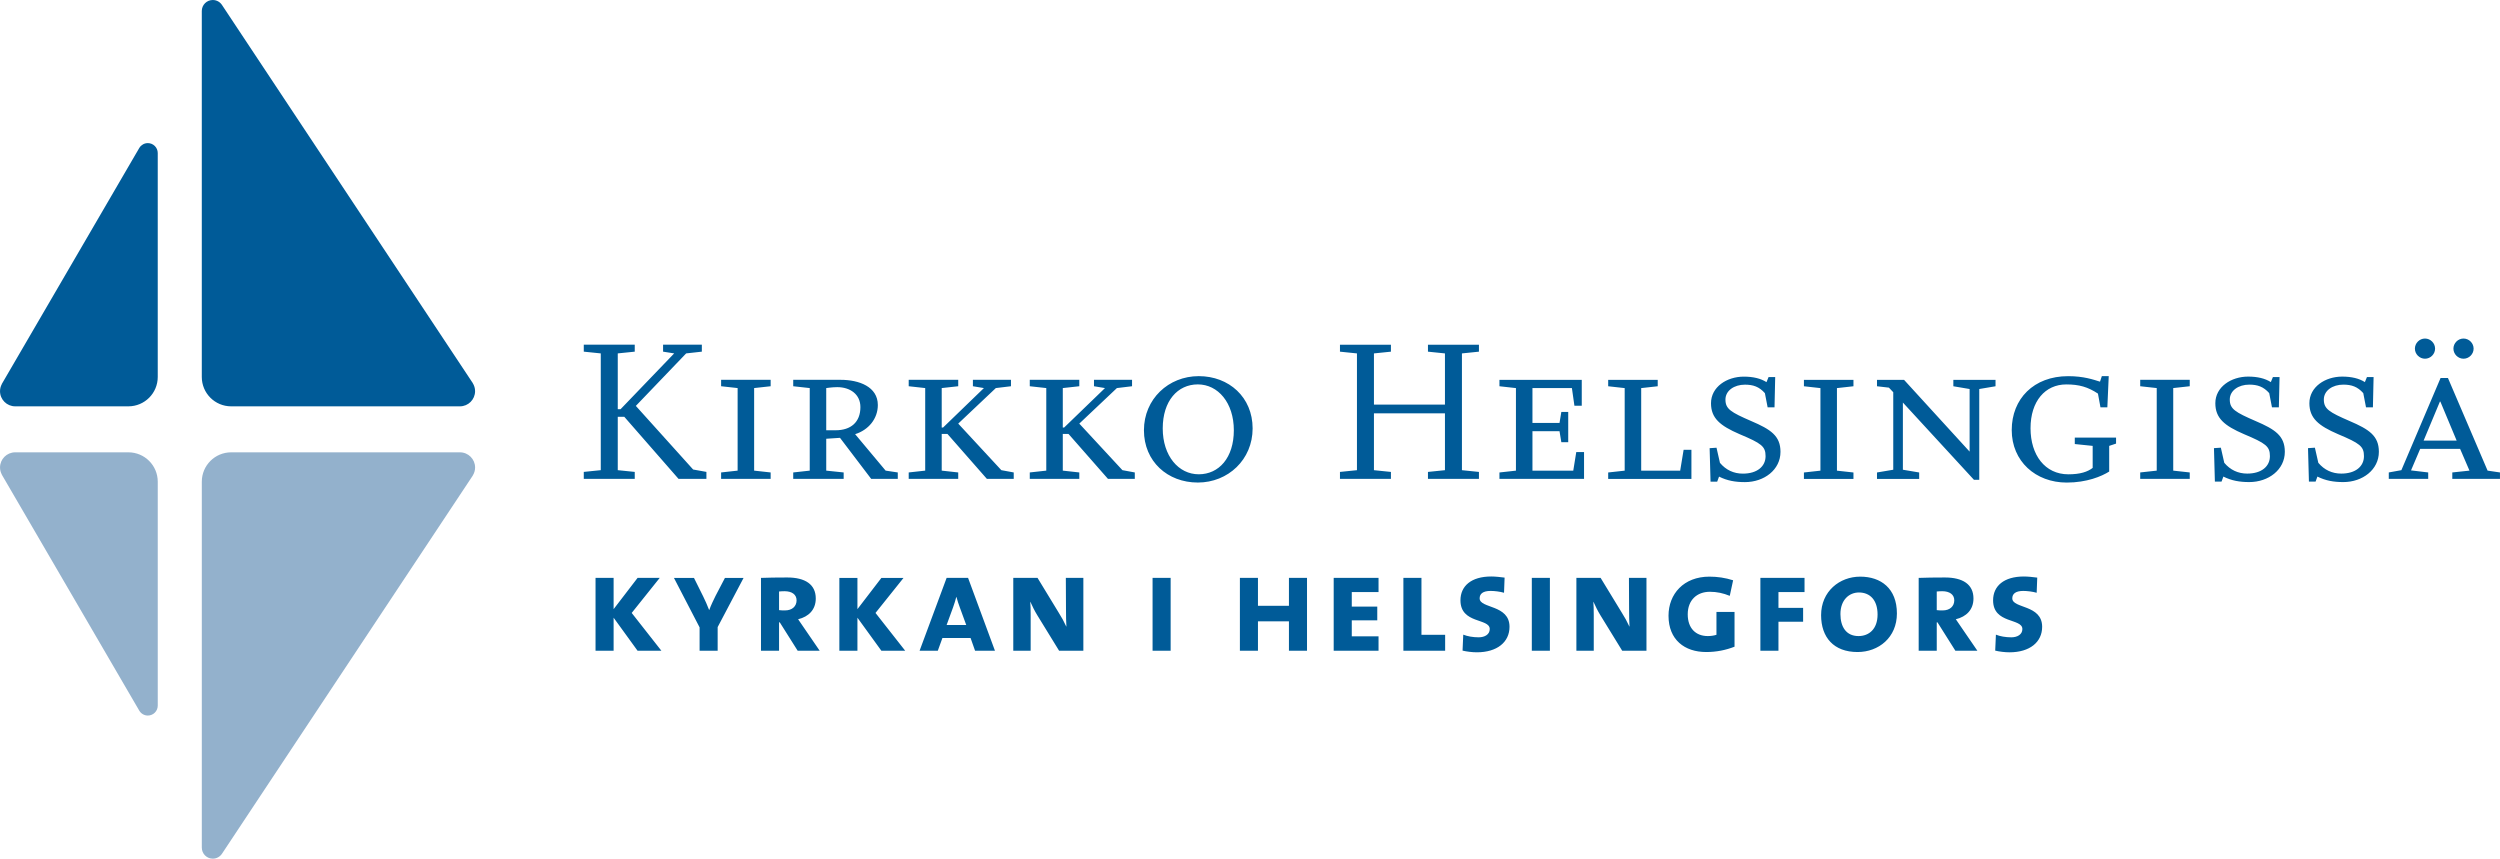 <?xml version="1.0" encoding="UTF-8" standalone="no"?>
<!-- Created with Inkscape (http://www.inkscape.org/) -->

<svg
   xmlns:dc="http://purl.org/dc/elements/1.1/"
   xmlns:cc="http://creativecommons.org/ns#"
   xmlns:rdf="http://www.w3.org/1999/02/22-rdf-syntax-ns#"
   xmlns:svg="http://www.w3.org/2000/svg"
   xmlns="http://www.w3.org/2000/svg"
   xmlns:sodipodi="http://sodipodi.sourceforge.net/DTD/sodipodi-0.dtd"
   xmlns:inkscape="http://www.inkscape.org/namespaces/inkscape"
   width="84.126mm"
   height="28.894mm"
   viewBox="0 0 298.085 102.382"
   id="svg6205"
   version="1.1"
   inkscape:version="0.91 r13725"
   sodipodi:docname="logo.svg">
  <defs
     id="defs6207">
    <clipPath
       clipPathUnits="userSpaceOnUse"
       id="clipPath50">
      <path
         d="m 0,2361.863 1280,0 L 1280,0 0,0 0,2361.863 Z"
         id="path52"
         inkscape:connector-curvature="0" />
    </clipPath>
  </defs>
  <sodipodi:namedview
     id="base"
     pagecolor="#ffffff"
     bordercolor="#666666"
     borderopacity="1.0"
     inkscape:pageopacity="0.0"
     inkscape:pageshadow="2"
     inkscape:zoom="0.35"
     inkscape:cx="-53.100361"
     inkscape:cy="-425.95193"
     inkscape:document-units="px"
     inkscape:current-layer="layer1"
     showgrid="false"
     fit-margin-top="0"
     fit-margin-left="0"
     fit-margin-right="0"
     fit-margin-bottom="0"
     inkscape:window-width="1855"
     inkscape:window-height="1056"
     inkscape:window-x="65"
     inkscape:window-y="24"
     inkscape:window-maximized="1" />
  <g
     inkscape:label="Layer 1"
     inkscape:groupmode="layer"
     id="layer1"
     transform="translate(-2.386,-4.028)">
    <g
       transform="matrix(1.25,0,0,-1.25,-179.526,2935.447)"
       id="g46">
      <g
         id="g48"
         clip-path="url(#clipPath50)">
        <g
           id="g54"
           transform="translate(383.997,2299.456)">
          <path
             d="m 0,0 0,0.613 -1.181,0.174 -3.783,8.838 -0.701,0 -3.74,-8.794 -1.202,-0.218 0,-0.613 3.761,0 0,0.613 -1.64,0.196 0.876,2.056 3.805,0 L -2.909,0.787 -4.548,0.613 -4.548,0 0,0 Z m -4.133,3.652 -3.15,0 1.553,3.719 0.044,0 1.553,-3.719 z m 1.618,8.772 c 0,0.525 -0.437,0.962 -0.962,0.962 -0.525,0 -0.963,-0.437 -0.963,-0.962 0,-0.525 0.438,-0.962 0.963,-0.962 0.525,0 0.962,0.437 0.962,0.962 m -3.675,0 c 0,0.525 -0.438,0.962 -0.962,0.962 -0.525,0 -0.963,-0.437 -0.963,-0.962 0,-0.525 0.438,-0.962 0.963,-0.962 0.524,0 0.962,0.437 0.962,0.962 M -16.802,7.568 c 0,0.853 0.832,1.422 1.859,1.422 0.789,0 1.357,-0.197 1.903,-0.81 l 0.262,-1.356 0.658,0 0.064,2.888 -0.633,0 -0.198,-0.481 c -0.546,0.349 -1.267,0.525 -2.165,0.525 -1.619,0 -3.128,-0.985 -3.128,-2.538 0,-1.421 0.853,-2.144 2.734,-2.953 2.078,-0.875 2.472,-1.159 2.472,-2.1 0,-0.962 -0.786,-1.662 -2.165,-1.662 -0.875,0 -1.619,0.35 -2.188,1.028 l -0.328,1.444 -0.656,-0.044 0.087,-3.193 0.635,0 0.175,0.481 c 0.788,-0.394 1.553,-0.525 2.471,-0.525 1.838,0 3.391,1.181 3.391,2.887 0,1.531 -0.941,2.144 -2.778,2.931 -1.969,0.853 -2.472,1.159 -2.472,2.056 m -8.972,0 c 0,0.853 0.832,1.422 1.86,1.422 0.788,0 1.356,-0.197 1.902,-0.81 l 0.263,-1.356 0.657,0 0.065,2.888 -0.633,0 -0.198,-0.481 c -0.547,0.349 -1.268,0.525 -2.165,0.525 -1.619,0 -3.129,-0.985 -3.129,-2.538 0,-1.421 0.853,-2.144 2.735,-2.953 2.078,-0.875 2.471,-1.159 2.471,-2.1 0,-0.962 -0.786,-1.662 -2.164,-1.662 -0.876,0 -1.619,0.35 -2.189,1.028 l -0.327,1.444 -0.657,-0.044 0.088,-3.193 0.635,0 0.174,0.481 c 0.789,-0.394 1.553,-0.525 2.472,-0.525 1.837,0 3.391,1.181 3.391,2.887 0,1.531 -0.941,2.144 -2.779,2.931 -1.968,0.853 -2.472,1.159 -2.472,2.056 M -34.318,0 l 4.725,0 0,0.613 -1.575,0.174 0,7.875 1.575,0.174 0,0.613 -4.725,0 0,-0.613 1.576,-0.174 0,-7.875 -1.576,-0.174 0,-0.613 z m -2.958,3.147 0.655,0.218 0,0.569 -3.937,0 0,-0.612 1.706,-0.175 0,-2.1 c -0.48,-0.371 -1.181,-0.612 -2.318,-0.612 -2.232,0 -3.609,1.837 -3.609,4.396 0,2.582 1.4,4.178 3.411,4.178 1.226,0 2.057,-0.24 3.019,-0.875 l 0.241,-1.312 0.656,0 0.132,2.975 -0.658,0 -0.174,-0.525 c -0.634,0.196 -1.552,0.525 -3.04,0.525 -3.281,0 -5.381,-2.166 -5.381,-5.141 0,-2.974 2.275,-5.009 5.25,-5.009 1.903,0 3.323,0.591 4.047,1.051 l 0,2.449 z m -8.135,-12.459 c -1.911,0 -2.94,-0.909 -2.94,-2.273 0,-2.272 2.793,-1.684 2.793,-2.74 0,-0.521 -0.481,-0.789 -1.055,-0.789 -0.548,0 -1.07,0.094 -1.47,0.254 l -0.067,-1.523 c 0.387,-0.094 0.922,-0.161 1.363,-0.161 1.938,0 3.115,0.976 3.115,2.432 0,2.139 -2.848,1.725 -2.848,2.715 0,0.427 0.308,0.708 1.043,0.708 0.401,0 0.909,-0.067 1.283,-0.175 l 0.054,1.445 c -0.388,0.053 -0.896,0.107 -1.271,0.107 m -4.26,17.884 1.552,0.262 0,0.612 -4.024,0 0,-0.612 1.552,-0.262 0,-5.972 -6.254,6.846 -2.581,0 0,-0.612 1.136,-0.131 0.415,-0.438 0,-7.393 -1.551,-0.262 0,-0.613 4.024,0 0,0.613 -1.554,0.262 0,6.409 6.781,-7.372 0.504,0 0,8.663 z M -61.029,-9.326 c -1.964,0 -3.728,-1.403 -3.728,-3.676 0,-2.112 1.202,-3.515 3.475,-3.515 2.018,0 3.756,1.39 3.756,3.675 0,2.394 -1.524,3.516 -3.503,3.516 m 1.658,-3.609 c 0,-1.417 -0.841,-2.059 -1.818,-2.059 -1.176,0 -1.724,0.882 -1.724,2.099 0,1.35 0.829,2.059 1.765,2.059 1.055,0 1.777,-0.722 1.777,-2.099 m -7.025,12.932 4.725,0 0,0.613 -1.575,0.174 0,7.875 1.575,0.175 0,0.612 -4.725,0 0,-0.612 1.575,-0.175 0,-7.875 -1.575,-0.174 0,-0.613 z m -7.486,7.568 c 0,0.853 0.831,1.422 1.86,1.422 0.787,0 1.356,-0.196 1.903,-0.809 l 0.262,-1.356 0.656,0 0.065,2.887 -0.633,0 -0.197,-0.481 c -0.547,0.35 -1.269,0.525 -2.166,0.525 -1.618,0 -3.127,-0.984 -3.127,-2.538 0,-1.422 0.853,-2.143 2.733,-2.953 2.079,-0.874 2.472,-1.158 2.472,-2.099 0,-0.962 -0.787,-1.663 -2.165,-1.663 -0.875,0 -1.619,0.35 -2.187,1.028 l -0.328,1.444 -0.657,-0.044 0.088,-3.193 0.634,0 0.176,0.481 c 0.786,-0.394 1.552,-0.525 2.471,-0.525 1.837,0 3.39,1.181 3.39,2.887 0,1.531 -0.94,2.144 -2.778,2.931 -1.968,0.854 -2.472,1.159 -2.472,2.056 m 0.732,-17.239 c -0.749,0.241 -1.51,0.348 -2.259,0.348 -2.46,0 -3.904,-1.657 -3.904,-3.729 0,-2.299 1.538,-3.462 3.596,-3.462 0.989,0 1.873,0.187 2.701,0.508 l 0,3.315 -1.724,0 0,-2.179 c -0.242,-0.08 -0.536,-0.121 -0.83,-0.121 -1.136,0 -1.91,0.736 -1.91,2.073 0,1.376 0.895,2.151 2.111,2.151 0.668,0 1.283,-0.133 1.898,-0.388 l 0.321,1.484 z m -11.918,9.671 7.94,0 0,2.778 -0.744,0 -0.328,-1.991 -3.719,0 0,7.875 1.576,0.175 0,0.612 -4.725,0 0,-0.612 1.574,-0.175 0,-7.875 -1.574,-0.174 0,-0.613 z m 1.298,-12.758 -2.019,3.315 -2.312,0 0,-6.95 1.657,0 0,3.435 c 0,0.548 -0.013,0.895 -0.04,1.23 l 0.014,0 c 0.174,-0.389 0.414,-0.883 0.655,-1.271 l 2.085,-3.394 2.313,0 0,6.95 -1.671,0 0.013,-2.928 c 0,-0.721 0.014,-1.296 0.04,-1.71 l -0.014,0 c -0.213,0.467 -0.453,0.908 -0.721,1.323 m -11.671,12.758 8.07,0 0,2.559 -0.742,0 -0.286,-1.772 -3.893,0 0,3.763 2.581,0 0.174,-1.05 0.657,0 0,2.888 -0.657,0 -0.174,-1.051 -2.581,0 0,3.325 3.763,0 0.24,-1.685 0.7,0 0,2.472 -7.852,0 0,-0.612 1.574,-0.175 0,-7.875 -1.574,-0.174 0,-0.613 z m 0.491,-9.416 c -0.388,0.053 -0.896,0.107 -1.27,0.107 -1.911,0 -2.94,-0.909 -2.94,-2.273 0,-2.272 2.793,-1.684 2.793,-2.74 0,-0.521 -0.481,-0.789 -1.055,-0.789 -0.549,0 -1.07,0.094 -1.471,0.254 l -0.067,-1.523 c 0.389,-0.094 0.922,-0.161 1.363,-0.161 1.939,0 3.116,0.976 3.116,2.432 0,2.139 -2.849,1.725 -2.849,2.715 0,0.427 0.309,0.708 1.044,0.708 0.4,0 0.909,-0.067 1.282,-0.175 l 0.054,1.445 z m -7.31,9.416 4.863,0 0,0.665 -1.622,0.166 0,11.139 1.622,0.166 0,0.664 -4.863,0 0,-0.664 1.621,-0.166 0,-4.884 -6.773,0 0,4.884 1.62,0.166 0,0.664 -4.862,0 0,-0.664 1.621,-0.166 0,-11.139 -1.621,-0.166 0,-0.665 4.862,0 0,0.665 -1.62,0.166 0,5.423 6.773,0 0,-5.423 -1.621,-0.166 0,-0.665 z m -4.714,-9.443 -4.278,0 0,-6.95 4.278,0 0,1.376 -2.553,0 0,1.524 2.432,0 0,1.309 -2.432,0 0,1.391 2.553,0 0,1.35 z m -8.547,-6.95 1.724,0 0,6.95 -1.724,0 0,-2.66 -2.955,0 0,2.66 -1.723,0 0,-6.95 1.723,0 0,2.806 2.955,0 0,-2.806 z m -3.464,21.208 c 0,2.975 -2.252,4.987 -5.139,4.987 -2.888,0 -5.228,-2.187 -5.228,-5.162 0,-2.974 2.253,-4.987 5.14,-4.987 2.887,0 5.227,2.187 5.227,5.162 m -1.792,-0.175 c 0,-2.625 -1.422,-4.2 -3.347,-4.2 -1.925,0 -3.435,1.75 -3.435,4.375 0,2.625 1.422,4.2 3.347,4.2 1.925,0 3.435,-1.75 3.435,-4.375 M -132.781,0 l 2.559,0 0,0.613 -1.181,0.218 -4.112,4.441 3.586,3.39 1.445,0.174 0,0.613 -3.631,0 0,-0.613 1.05,-0.174 -3.894,-3.762 -0.131,0 0,3.762 1.575,0.174 0,0.613 -4.725,0 0,-0.613 1.575,-0.174 0,-7.875 -1.575,-0.174 0,-0.613 4.725,0 0,0.613 -1.575,0.174 0,3.5 0.547,0 3.762,-4.287 z m -11.55,0 2.56,0 0,0.613 -1.182,0.218 -4.112,4.441 3.587,3.39 1.444,0.174 0,0.613 -3.631,0 0,-0.613 1.05,-0.174 -3.893,-3.762 -0.132,0 0,3.762 1.575,0.174 0,0.613 -4.724,0 0,-0.613 1.574,-0.174 0,-7.875 -1.574,-0.174 0,-0.613 4.724,0 0,0.613 -1.575,0.174 0,3.5 0.547,0 3.762,-4.287 z m -7.791,-16.396 -2.834,3.608 2.674,3.342 -2.112,0 -2.286,-2.981 0,2.981 -1.724,0 0,-6.95 1.724,0 0,3.154 2.286,-3.154 2.272,0 z M -155.368,0 l 2.537,0 0,0.613 -1.159,0.174 -2.91,3.478 c 1.269,0.394 2.166,1.465 2.166,2.778 0,1.75 -1.794,2.406 -3.544,2.406 l -4.527,0 0,-0.613 1.575,-0.174 0,-7.875 -1.575,-0.174 0,-0.613 4.811,0 0,0.613 -1.662,0.174 0,3.041 1.313,0.087 2.975,-3.915 z m -3.39,4.637 -0.898,0 0,4.025 c 0,0 0.569,0.088 1.05,0.088 1.225,0 2.21,-0.679 2.21,-1.904 0,-1.443 -0.919,-2.209 -2.362,-2.209 m -4.622,-14.043 c -0.883,0 -1.939,-0.013 -2.5,-0.04 l 0,-6.95 1.724,0 0,2.712 0.067,0 1.71,-2.712 2.1,0 -1.538,2.245 c -0.2,0.294 -0.387,0.574 -0.521,0.761 1.003,0.241 1.684,0.91 1.684,1.979 0,1.35 -1.015,2.005 -2.726,2.005 m 0.895,-2.179 c 0,-0.575 -0.428,-0.962 -1.096,-0.962 -0.187,0 -0.401,0 -0.575,0.026 l 0,1.778 c 0.161,0.014 0.335,0.027 0.522,0.027 0.708,0 1.149,-0.321 1.149,-0.869 M -169.683,0 l 4.725,0 0,0.613 -1.575,0.174 0,7.875 1.575,0.174 0,0.613 -4.725,0 0,-0.613 1.575,-0.174 0,-7.875 -1.575,-0.174 0,-0.613 z m 0.366,-9.446 -0.895,-1.712 c -0.201,-0.414 -0.428,-0.868 -0.602,-1.349 l -0.013,0 c -0.174,0.468 -0.375,0.896 -0.561,1.283 l -0.883,1.778 -1.911,0 2.447,-4.719 0,-2.231 1.723,0 0,2.258 2.473,4.692 -1.778,0 z m -4.427,9.446 2.659,0 0,0.665 -1.267,0.228 -5.465,6.068 4.8,5.008 1.496,0.166 0,0.665 -3.698,0 0,-0.665 1.059,-0.166 -5.111,-5.32 -0.27,0 0,5.32 1.62,0.166 0,0.665 -4.862,0 0,-0.665 1.621,-0.166 0,-11.138 -1.621,-0.166 0,-0.665 4.862,0 0,0.665 -1.62,0.166 0,5.091 0.623,0 5.174,-5.922 z m -19.407,8.369 c 0,0.28 -0.083,0.539 -0.221,0.761 l 0.002,0.005 -0.025,0.039 c -0.002,0.003 -0.005,0.006 -0.007,0.009 l -23.883,36.009 c -0.187,0.293 -0.512,0.487 -0.885,0.487 -0.58,0 -1.05,-0.47 -1.05,-1.05 l 0,-34.909 c 0,-1.547 1.254,-2.801 2.802,-2.801 l 21.805,0 0.001,0.001 c 0.004,0 0.007,-0.001 0.011,-0.001 0.801,0 1.45,0.649 1.45,1.45 m -30.271,1.351 0,21.361 c 0,0.523 -0.424,0.947 -0.947,0.947 -0.336,0 -0.629,-0.176 -0.797,-0.439 l -0.002,0.001 -13.131,-22.543 0.004,-0.007 c -0.107,-0.201 -0.173,-0.427 -0.173,-0.671 0,-0.801 0.649,-1.45 1.45,-1.45 0.003,0 0.006,0.001 0.009,0.001 l 10e-4,-0.001 10.785,0 c 1.547,0 2.801,1.254 2.801,2.801 m 43.485,-19.166 -1.724,0 0,-6.95 1.724,0 0,3.154 2.286,-3.154 2.273,0 -2.834,3.608 2.673,3.342 -2.112,0 -2.286,-2.981 0,2.981 z m 31.765,0 -2.58,-6.95 1.738,0 0.441,1.215 2.687,0 0.428,-1.215 1.897,0 -2.565,6.95 -2.046,0 z m 0,-4.492 0.616,1.684 c 0.119,0.322 0.226,0.682 0.306,0.99 l 0.014,0 c 0.08,-0.308 0.214,-0.709 0.334,-1.029 l 0.601,-1.645 -1.871,0 z m 8.672,4.492 -2.314,0 0,-6.95 1.658,0 0,3.435 c 0,0.548 -0.013,0.895 -0.04,1.23 l 0.014,0 c 0.173,-0.389 0.414,-0.883 0.655,-1.271 l 2.085,-3.394 2.312,0 0,6.95 -1.671,0 0.014,-2.928 c 0,-0.721 0.013,-1.296 0.04,-1.71 l -0.014,0 c -0.213,0.467 -0.454,0.908 -0.721,1.323 l -2.018,3.315 z m 12.697,0 -1.724,0 0,-6.95 1.724,0 0,6.95 z m 23.925,0 -1.724,0 0,-6.95 3.983,0 0,1.523 -2.259,0 0,5.427 z m 12.251,0 -1.725,0 0,-6.95 1.725,0 0,6.95 z m 24.289,0 -4.211,0 0,-6.95 1.724,0 0,2.766 2.352,0 0,1.323 -2.352,0 0,1.511 2.487,0 0,1.35 z m 13.388,0.04 c -0.881,0 -1.937,-0.013 -2.499,-0.04 l 0,-6.95 1.724,0 0,2.712 0.068,0 1.71,-2.712 2.099,0 -1.538,2.245 c -0.2,0.294 -0.387,0.574 -0.52,0.761 1.002,0.241 1.684,0.91 1.684,1.979 0,1.35 -1.017,2.005 -2.728,2.005 m -0.254,-1.31 c 0.71,0 1.151,-0.321 1.151,-0.869 0,-0.575 -0.428,-0.962 -1.097,-0.962 -0.187,0 -0.4,0 -0.575,0.026 l 0,1.778 c 0.161,0.014 0.334,0.027 0.521,0.027"
             style="fill:rgb(0,91,152);fill-opacity:1;fill-rule:nonzero;stroke:none"
             id="path56"
             inkscape:connector-curvature="0" />
        </g>
        <g
           id="g58"
           transform="translate(190.626,2299.778)">
          <path
             d="M 0,0 0.002,-0.004 -0.024,-0.043 C -0.026,-0.046 -0.028,-0.05 -0.03,-0.053 l -23.883,-36.009 c -0.187,-0.291 -0.512,-0.487 -0.884,-0.487 -0.58,0 -1.051,0.471 -1.051,1.05 l 0,34.909 c 0,1.548 1.254,2.801 2.801,2.801 l 21.806,0 0.001,-10e-4 c 0.004,0 0.007,10e-4 0.011,10e-4 0.801,0 1.45,-0.649 1.45,-1.45 C 0.221,0.481 0.137,0.222 0,0 m -30.05,-0.59 0,-21.36 c 0,-0.523 -0.424,-0.948 -0.947,-0.948 -0.336,0 -0.629,0.176 -0.797,0.439 l -0.002,0 -13.131,22.543 0.003,0.006 c -0.106,0.202 -0.172,0.428 -0.172,0.671 0,0.801 0.649,1.45 1.45,1.45 0.003,0 0.006,0 0.009,0 l 0,0 10.785,0 c 1.548,0 2.802,-1.253 2.802,-2.801"
             style="fill:rgb(147, 177, 204);fill-opacity:1;fill-rule:nonzero;stroke:none"
             id="path60"
             inkscape:connector-curvature="0" />
        </g>
      </g>
    </g>
  </g>
</svg>
